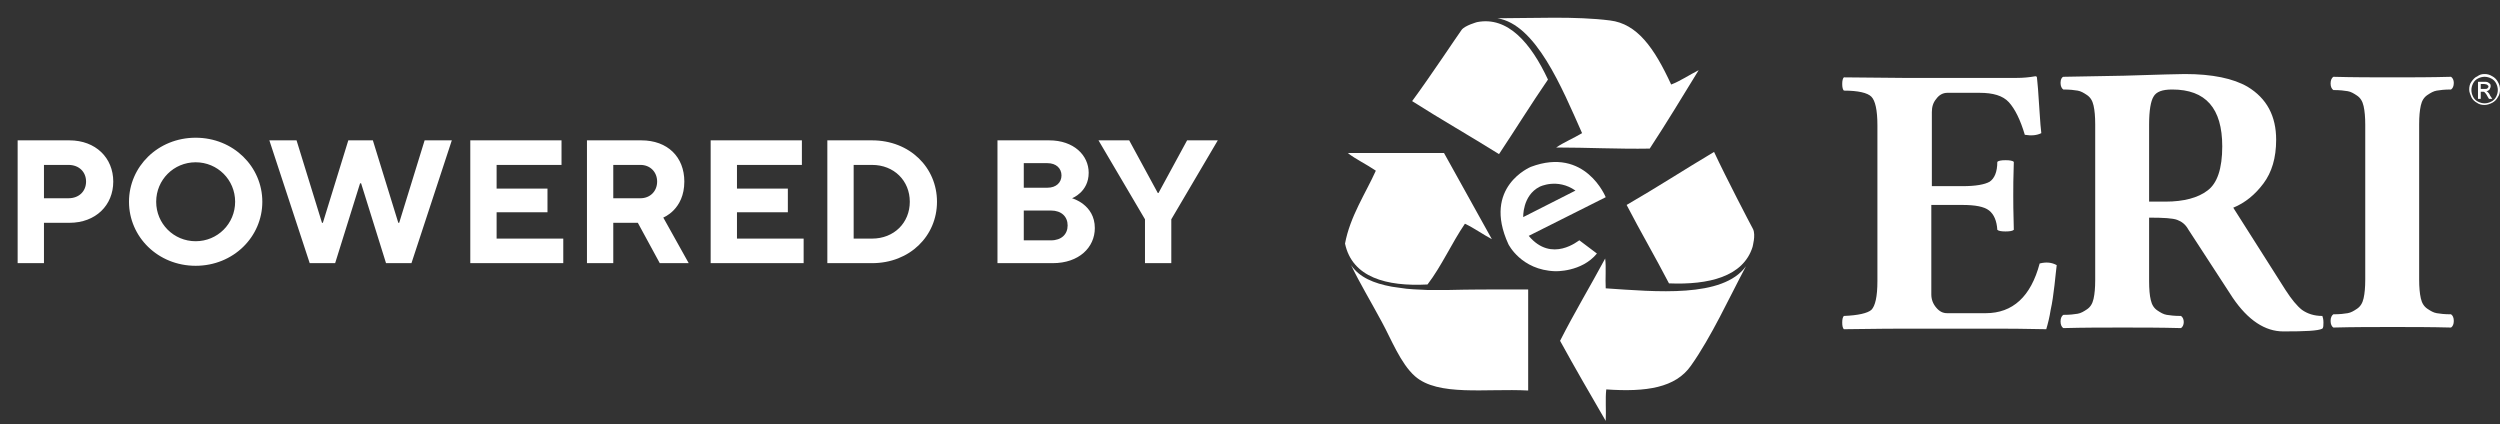 <svg width="171" height="29" viewBox="0 0 171 29" fill="none" xmlns="http://www.w3.org/2000/svg">
<rect x="0" y="0" width="171" height="29" fill="#333333" stroke="none"/>
<path d="M1.207 18H3.007V15.24H4.747C6.547 15.24 7.747 14.04 7.747 12.42C7.747 10.8 6.547 9.6 4.747 9.6H1.207V18ZM4.687 11.28C5.407 11.28 5.887 11.76 5.887 12.42C5.887 13.08 5.407 13.56 4.687 13.56H3.007V11.28H4.687ZM8.823 13.8C8.823 16.2 10.803 18.18 13.383 18.18C15.963 18.18 17.943 16.2 17.943 13.8C17.943 11.4 15.963 9.42 13.383 9.42C10.803 9.42 8.823 11.4 8.823 13.8ZM10.683 13.8C10.683 12.3 11.883 11.1 13.383 11.1C14.883 11.1 16.083 12.3 16.083 13.8C16.083 15.3 14.883 16.5 13.383 16.5C11.883 16.5 10.683 15.3 10.683 13.8ZM18.424 9.6L21.184 18H22.924L24.628 12.54H24.7L26.404 18H28.144L30.904 9.6H29.044L27.304 15.24H27.244L25.504 9.6H23.824L22.084 15.24H22.024L20.284 9.6H18.424ZM32.168 9.6V18H38.528V16.32H33.968V14.52H37.448V12.9H33.968V11.28H38.408V9.6H32.168ZM41.948 18V15.24H43.628L45.128 18H47.108L45.368 14.88C45.368 14.88 46.808 14.34 46.808 12.42C46.808 10.74 45.668 9.6 43.868 9.6H40.148V18H41.948ZM43.808 11.28C44.468 11.28 44.948 11.76 44.948 12.42C44.948 13.08 44.468 13.56 43.808 13.56H41.948V11.28H43.808ZM48.609 9.6V18H54.969V16.32H50.409V14.52H53.889V12.9H50.409V11.28H54.849V9.6H48.609ZM56.59 18H59.65C62.23 18 64.09 16.14 64.09 13.8C64.09 11.46 62.23 9.6 59.65 9.6H56.59V18ZM58.39 11.28H59.65C61.15 11.28 62.23 12.36 62.23 13.8C62.23 15.24 61.15 16.32 59.65 16.32H58.39V11.28ZM68.227 18H72.007C73.806 18 74.886 16.92 74.886 15.6C74.886 13.98 73.326 13.56 73.326 13.56C73.326 13.56 74.466 13.14 74.466 11.82C74.466 10.62 73.447 9.6 71.766 9.6H68.227V18ZM70.026 14.4H71.886C72.606 14.4 73.026 14.82 73.026 15.42C73.026 16.02 72.606 16.44 71.886 16.44H70.026V14.4ZM71.647 11.16C72.246 11.16 72.606 11.52 72.606 12C72.606 12.48 72.246 12.84 71.647 12.84H70.026V11.16H71.647ZM78.317 15V18H80.117V15L83.297 9.6H81.197L79.241 13.2H79.193L77.237 9.6H75.137L78.317 15Z" fill="white"/>
<g clip-path="url(#clip0_1_1565)">
<path d="M119.913 15.68C120.101 16.096 119.876 16.851 119.876 16.889C119.236 18.929 116.866 19.496 114.158 19.382C113.217 17.569 112.201 15.831 111.261 14.018C113.292 12.847 115.211 11.6 117.242 10.391C118.07 12.167 119.688 15.264 119.913 15.68Z" fill="white"/>
<path d="M119.424 18.211C118.258 20.402 117.054 23.047 115.662 25.011C114.609 26.522 112.615 26.825 109.869 26.636C109.794 27.278 109.869 28.071 109.831 28.789C108.778 26.976 107.725 25.162 106.709 23.311C107.687 21.384 108.778 19.571 109.794 17.682C109.869 18.287 109.794 19.042 109.831 19.722C113.255 19.949 117.844 20.402 119.424 18.211ZM104.527 19.798V26.711C101.63 26.56 98.358 27.127 96.778 25.729C95.799 24.86 95.16 23.198 94.52 22.027C93.768 20.629 93.016 19.382 92.414 18.136C92.978 18.967 93.956 19.382 95.198 19.609C95.386 19.647 95.536 19.647 95.724 19.684C96.364 19.798 97.003 19.798 97.643 19.836H99.035C100.54 19.798 102.007 19.798 103.511 19.798H104.527Z" fill="white"/>
<path d="M102.044 16.36C101.405 16.02 100.84 15.604 100.201 15.302C99.298 16.624 98.621 18.173 97.643 19.458C94.821 19.609 92.489 18.967 92 16.662C92.339 14.811 93.43 13.187 94.107 11.675C93.505 11.26 92.715 10.882 92.188 10.467H98.771L102.044 16.36ZM99.975 2.042C100.201 1.74 101.029 1.513 101.029 1.513C103.135 1.098 104.715 2.949 105.881 5.442C104.715 7.142 103.662 8.842 102.533 10.542C100.54 9.296 98.546 8.162 96.59 6.916C97.793 5.291 99.749 2.344 99.975 2.042Z" fill="white"/>
<path d="M102.42 1.249C104.866 1.249 107.762 1.098 110.132 1.4C111.976 1.627 113.142 3.251 114.308 5.782C114.91 5.556 115.587 5.102 116.189 4.8C115.098 6.575 114.007 8.389 112.841 10.164C110.697 10.202 108.59 10.089 106.446 10.089C106.935 9.749 107.649 9.447 108.214 9.107C106.822 5.971 105.054 1.664 102.42 1.249ZM104.565 16.133L109.831 13.489C109.831 13.489 108.439 10.013 104.715 11.411C104.715 11.411 101.367 12.771 103.173 16.7C103.173 16.7 104.038 18.476 106.37 18.551C106.37 18.551 108.176 18.627 109.229 17.342L108.026 16.436C107.988 16.436 106.145 18.022 104.565 16.133ZM105.317 12.771C105.317 12.771 106.521 12.167 107.762 13.036L104.189 14.849C104.189 14.887 104.113 13.376 105.317 12.771Z" fill="white"/>
<path d="M134.246 12.733C135.149 12.733 135.751 12.62 136.089 12.431C136.428 12.204 136.616 11.751 136.616 11.071C136.691 10.996 136.879 10.958 137.18 10.958C137.481 10.958 137.669 10.996 137.745 11.071C137.707 12.129 137.707 12.884 137.707 13.376C137.707 13.678 137.707 14.471 137.745 15.718C137.669 15.793 137.481 15.831 137.18 15.831C136.879 15.831 136.691 15.793 136.616 15.718C136.579 15.113 136.39 14.66 136.052 14.396C135.713 14.131 135.111 14.018 134.209 14.018H132.102V20.138C132.102 20.478 132.215 20.78 132.44 21.044C132.666 21.309 132.892 21.422 133.193 21.422H135.826C137.669 21.422 138.911 20.289 139.513 18.022C139.964 17.909 140.34 17.947 140.679 18.136C140.641 18.4 140.604 18.853 140.529 19.496C140.453 20.138 140.378 20.704 140.265 21.196C140.19 21.687 140.077 22.14 139.964 22.518C138.384 22.48 137.18 22.48 136.353 22.48H130.183C128.34 22.48 126.986 22.518 126.12 22.518C126.045 22.442 126.008 22.291 126.008 22.064C126.008 21.838 126.045 21.687 126.12 21.611C127.099 21.573 127.738 21.422 128.001 21.196C128.265 20.931 128.415 20.289 128.415 19.231V8.578C128.415 7.52 128.265 6.878 128.001 6.613C127.738 6.349 127.099 6.198 126.12 6.198C126.045 6.122 126.008 5.971 126.008 5.744C126.008 5.518 126.045 5.367 126.12 5.291L130.183 5.329H137.933C138.384 5.329 138.798 5.291 139.212 5.216C139.287 5.216 139.325 5.253 139.325 5.291C139.325 5.329 139.362 5.593 139.4 6.084C139.438 6.576 139.475 7.104 139.513 7.747C139.55 8.351 139.588 8.804 139.626 9.107C139.325 9.258 138.949 9.296 138.497 9.22C138.196 8.2 137.82 7.444 137.406 6.991C136.992 6.538 136.315 6.349 135.412 6.349H133.193C132.892 6.349 132.629 6.5 132.44 6.764C132.215 7.029 132.139 7.331 132.139 7.671V12.733H134.246ZM149.444 5.064C151.325 5.064 152.755 5.367 153.733 5.933C155.049 6.727 155.689 7.936 155.689 9.56C155.689 10.807 155.388 11.789 154.824 12.544C154.259 13.3 153.582 13.867 152.755 14.207L156.329 19.836C156.742 20.478 157.119 20.931 157.457 21.196C157.833 21.46 158.285 21.611 158.849 21.611C158.887 21.724 158.924 21.838 158.924 22.064C158.924 22.253 158.924 22.404 158.849 22.48C158.548 22.631 157.683 22.669 156.178 22.669C154.937 22.669 153.77 21.913 152.717 20.364L149.67 15.68C149.482 15.34 149.219 15.151 148.918 15.038C148.617 14.925 147.977 14.887 146.999 14.887V19.231C146.999 19.76 147.037 20.213 147.112 20.516C147.187 20.856 147.338 21.082 147.563 21.233C147.789 21.384 147.977 21.498 148.203 21.536C148.429 21.573 148.729 21.611 149.181 21.611C149.294 21.687 149.369 21.838 149.369 22.027C149.369 22.216 149.294 22.367 149.181 22.442C147.789 22.404 146.435 22.404 145.193 22.404C143.877 22.404 142.56 22.404 141.13 22.442C141.018 22.367 140.942 22.216 140.942 21.989C140.942 21.762 141.018 21.611 141.13 21.536C141.582 21.536 141.883 21.498 142.109 21.46C142.334 21.422 142.522 21.309 142.748 21.158C142.974 21.007 143.124 20.78 143.199 20.44C143.275 20.1 143.312 19.684 143.312 19.156V8.502C143.312 7.973 143.275 7.558 143.199 7.218C143.124 6.878 142.974 6.651 142.748 6.5C142.522 6.349 142.334 6.236 142.109 6.198C141.883 6.16 141.582 6.122 141.13 6.122C141.018 6.047 140.942 5.896 140.942 5.669C140.942 5.442 141.018 5.291 141.13 5.253C141.469 5.253 142.861 5.216 145.269 5.178C147.714 5.102 149.068 5.064 149.444 5.064ZM152.002 10.013C152.002 7.407 150.874 6.122 148.579 6.122C147.902 6.122 147.488 6.273 147.3 6.613C147.112 6.916 146.999 7.558 146.999 8.502V13.791H148.128C149.369 13.791 150.347 13.527 150.987 13.036C151.664 12.544 152.002 11.524 152.002 10.013ZM161.783 8.54C161.783 8.011 161.746 7.596 161.67 7.256C161.595 6.916 161.445 6.689 161.219 6.538C160.993 6.387 160.805 6.273 160.579 6.236C160.354 6.198 160.053 6.16 159.601 6.16C159.489 6.084 159.413 5.933 159.413 5.707C159.413 5.48 159.489 5.329 159.601 5.253C160.993 5.291 162.348 5.291 163.664 5.291C164.906 5.291 166.26 5.291 167.652 5.253C167.765 5.329 167.84 5.48 167.84 5.669C167.84 5.896 167.765 6.047 167.652 6.122C167.2 6.122 166.899 6.16 166.674 6.198C166.448 6.236 166.26 6.349 166.034 6.5C165.809 6.651 165.658 6.878 165.583 7.218C165.508 7.558 165.47 7.973 165.47 8.502V19.118C165.47 19.647 165.508 20.062 165.583 20.402C165.658 20.742 165.809 20.969 166.034 21.12C166.26 21.271 166.448 21.384 166.674 21.422C166.899 21.46 167.2 21.498 167.652 21.498C167.765 21.573 167.84 21.724 167.84 21.951C167.84 22.178 167.765 22.329 167.652 22.404C166.26 22.367 164.906 22.367 163.664 22.367C162.348 22.367 161.031 22.367 159.601 22.404C159.489 22.329 159.413 22.178 159.413 21.951C159.413 21.724 159.489 21.573 159.601 21.498C160.053 21.498 160.354 21.46 160.579 21.422C160.805 21.384 160.993 21.271 161.219 21.12C161.445 20.969 161.595 20.742 161.67 20.402C161.746 20.062 161.783 19.647 161.783 19.118V8.54Z" fill="white"/>
<path d="M169.947 5.064C170.135 5.064 170.285 5.102 170.473 5.216C170.624 5.291 170.774 5.442 170.85 5.593C170.962 5.782 171 5.933 171 6.122C171 6.311 170.962 6.5 170.85 6.651C170.774 6.802 170.624 6.953 170.473 7.029C170.323 7.104 170.135 7.18 169.947 7.18C169.759 7.18 169.57 7.142 169.42 7.029C169.27 6.953 169.119 6.802 169.044 6.651C168.969 6.462 168.893 6.311 168.893 6.122C168.893 5.933 168.931 5.744 169.044 5.593C169.157 5.442 169.27 5.291 169.458 5.216C169.608 5.102 169.759 5.064 169.947 5.064ZM169.947 5.253C169.796 5.253 169.646 5.291 169.495 5.367C169.345 5.442 169.232 5.556 169.157 5.707C169.081 5.858 169.044 6.009 169.044 6.16C169.044 6.311 169.081 6.462 169.157 6.613C169.232 6.764 169.345 6.878 169.495 6.953C169.646 7.029 169.796 7.067 169.947 7.067C170.097 7.067 170.248 7.029 170.398 6.953C170.549 6.878 170.661 6.764 170.737 6.613C170.812 6.462 170.85 6.311 170.85 6.16C170.85 6.009 170.812 5.858 170.737 5.707C170.661 5.556 170.549 5.442 170.398 5.367C170.248 5.291 170.097 5.253 169.947 5.253ZM169.495 6.727V5.593H169.871C170.022 5.593 170.097 5.593 170.172 5.631C170.248 5.669 170.285 5.707 170.323 5.744C170.36 5.782 170.36 5.858 170.36 5.896C170.36 5.971 170.323 6.047 170.285 6.122C170.21 6.198 170.135 6.236 170.06 6.236C170.097 6.236 170.135 6.273 170.172 6.311C170.21 6.349 170.285 6.424 170.323 6.538L170.473 6.764H170.248L170.135 6.576C170.06 6.424 169.984 6.349 169.947 6.311C169.909 6.273 169.871 6.273 169.796 6.273H169.683V6.764H169.495V6.727ZM169.683 6.084H169.909C170.022 6.084 170.097 6.084 170.135 6.047C170.172 6.009 170.21 5.971 170.21 5.933C170.21 5.896 170.21 5.858 170.172 5.858C170.172 5.82 170.135 5.82 170.097 5.782C170.06 5.782 169.984 5.744 169.909 5.744H169.683V6.084Z" fill="white"/>
</g>
<defs>
<clipPath id="clip0_1_1565">
<rect width="79" height="28" fill="white" transform="translate(92 1)"/>
</clipPath>
</defs>
</svg>
